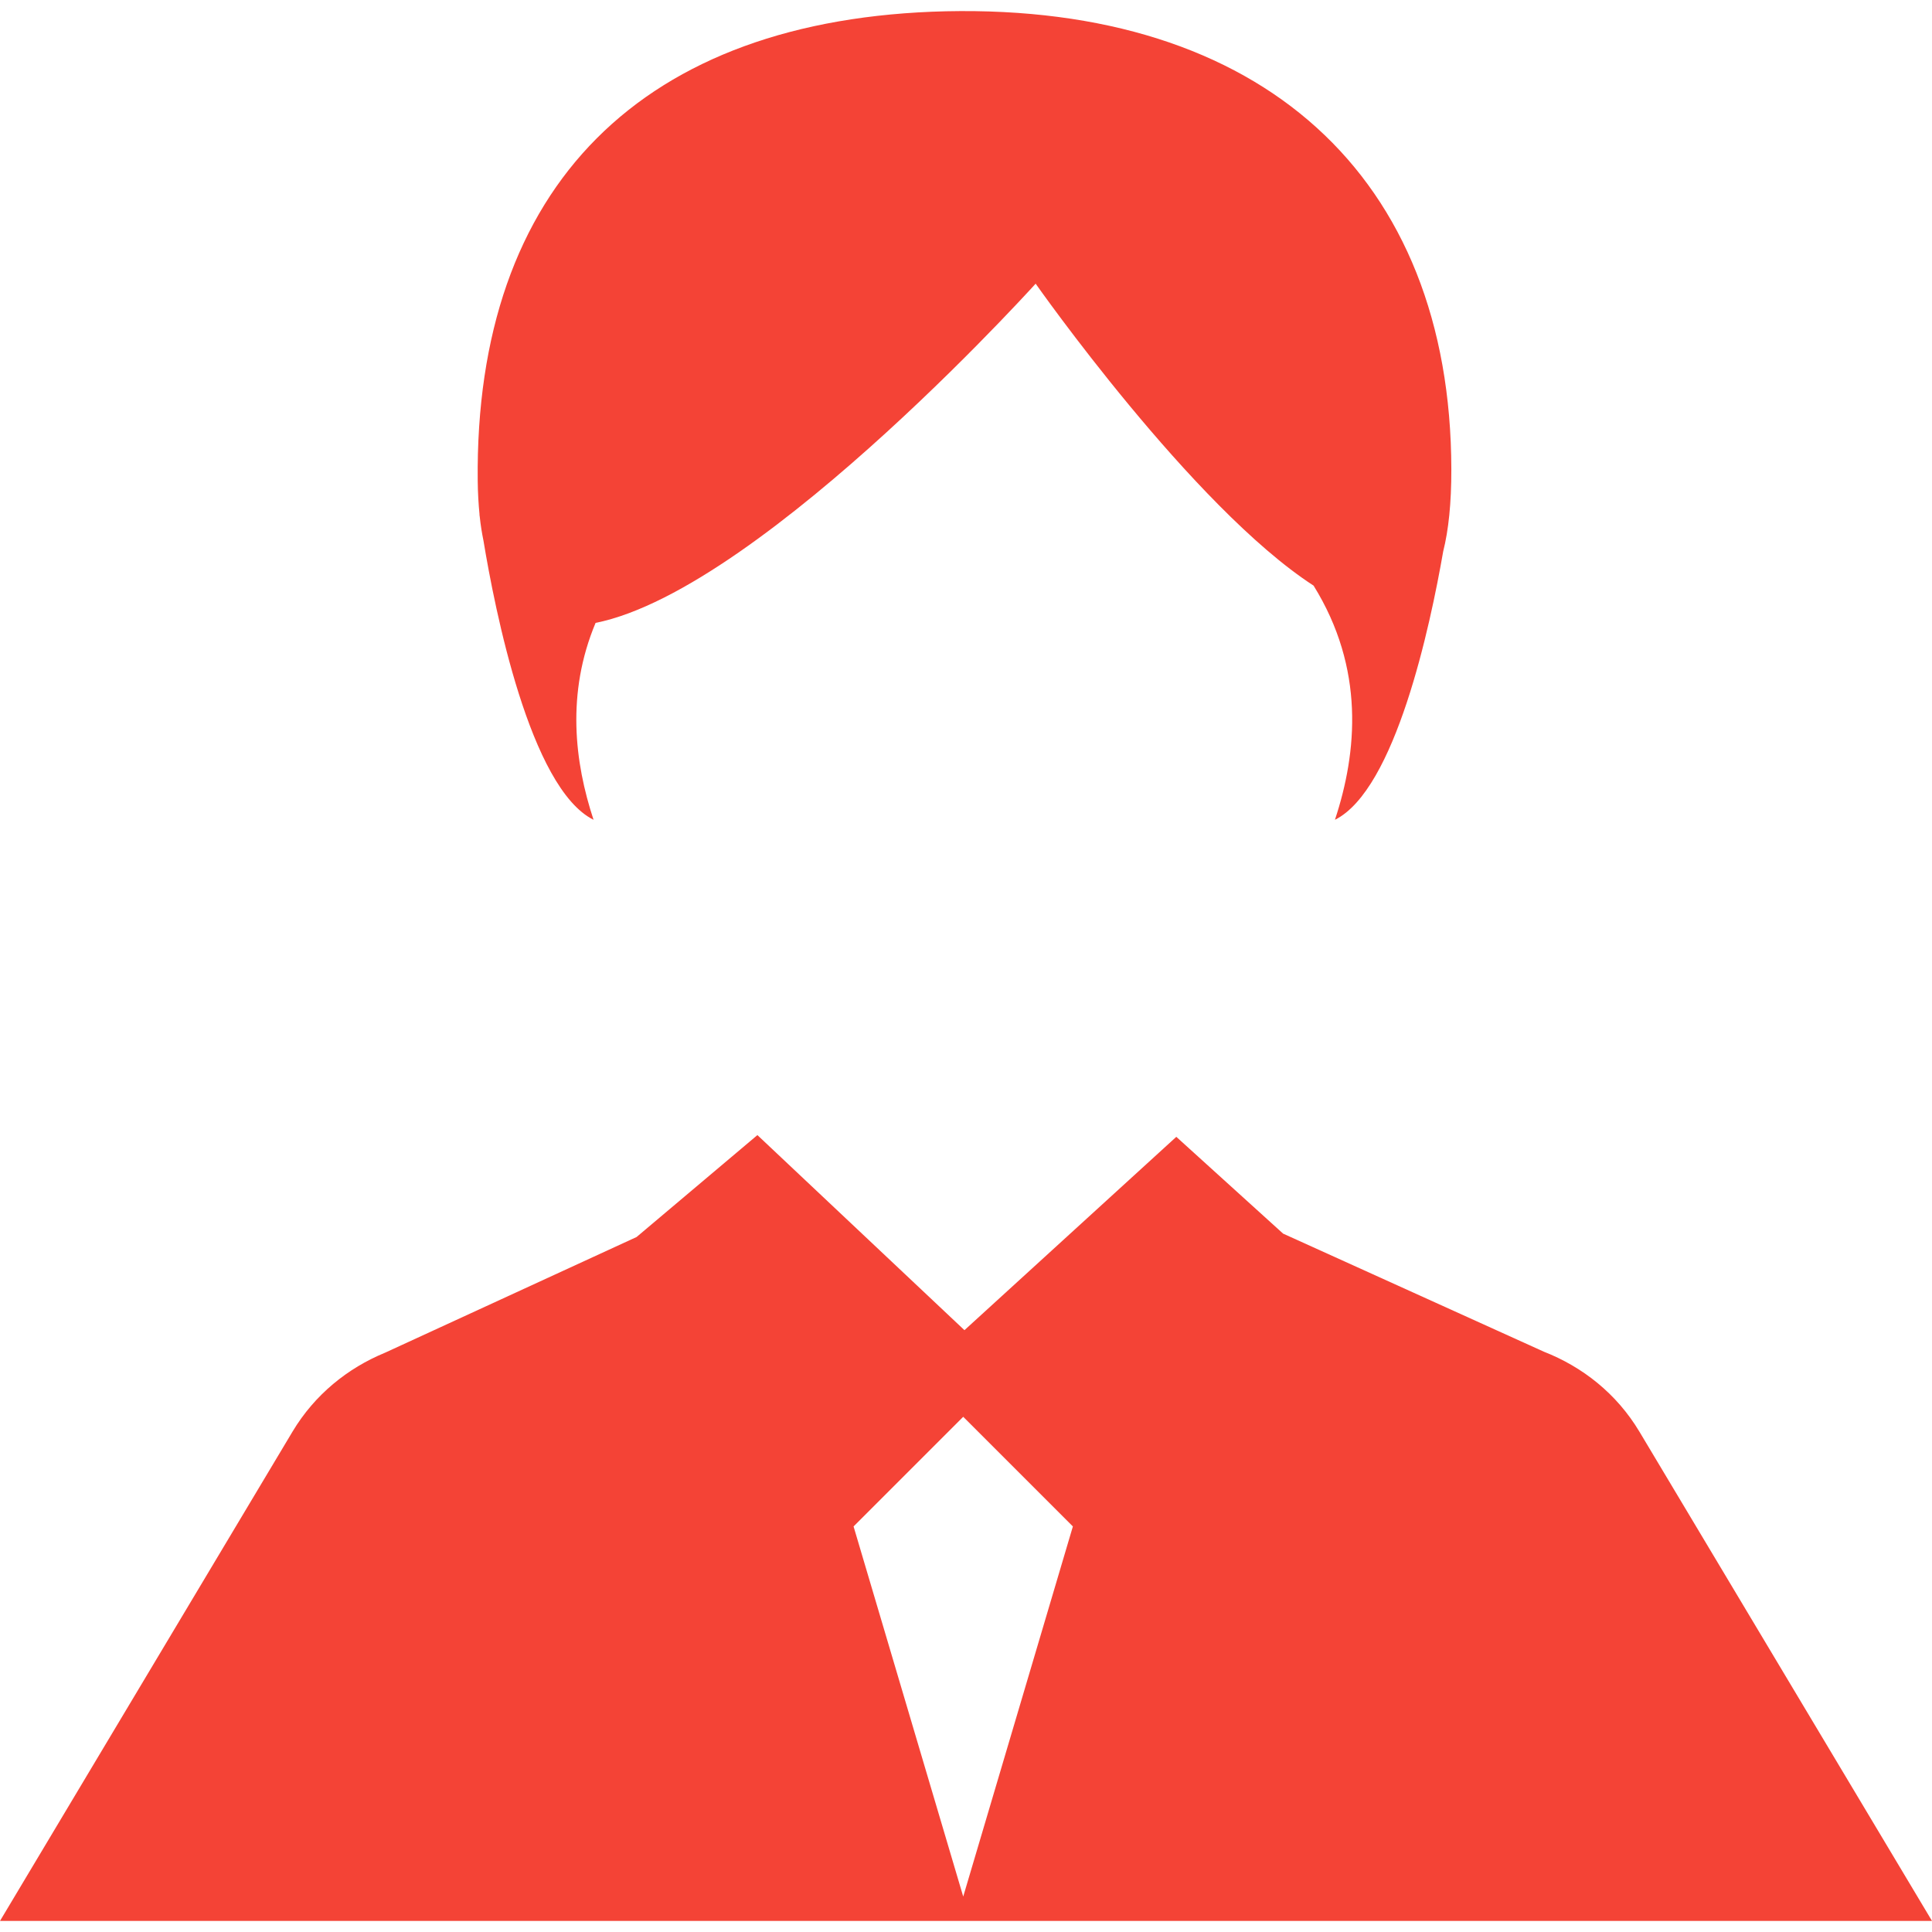 <svg xmlns="http://www.w3.org/2000/svg" width="92.5" height="92.5" viewBox="0 0 92.5 92.5"><g fill="#f44336"><path d="M78.49 68.543c-1.094-1.827-2.73-3.105-4.574-3.827l-12.484-5.653-5.113-4.634-10.143 9.257-9.913-9.34-5.785 4.88-12.045 5.54c-1.778.732-3.36 1.997-4.427 3.776L0 91.97h92.5L78.49 68.542zm-32.373 22.26l-5.25-17.72 5.25-5.25 5.25 5.25-5.25 17.72zM22.954 24.63l.014.1c.044.417.106.798.18 1.158.537 3.26 2.226 11.85 5.27 13.362-.91-2.754-1.312-6.062.097-9.427 8.116-1.625 22.02-17.307 21.07-16.24 0 0 7.513 10.703 13.306 14.455 2.462 3.967 2.095 7.972 1.023 11.212 2.896-1.44 4.563-9.283 5.183-12.85.254-1.008.393-2.3.39-3.935C69.462 8.425 60.387.21 45.29.54 30.75.88 22.724 8.92 22.872 23.02c.006.58.038 1.115.087 1.615l-.006-.002z"/></g></svg>